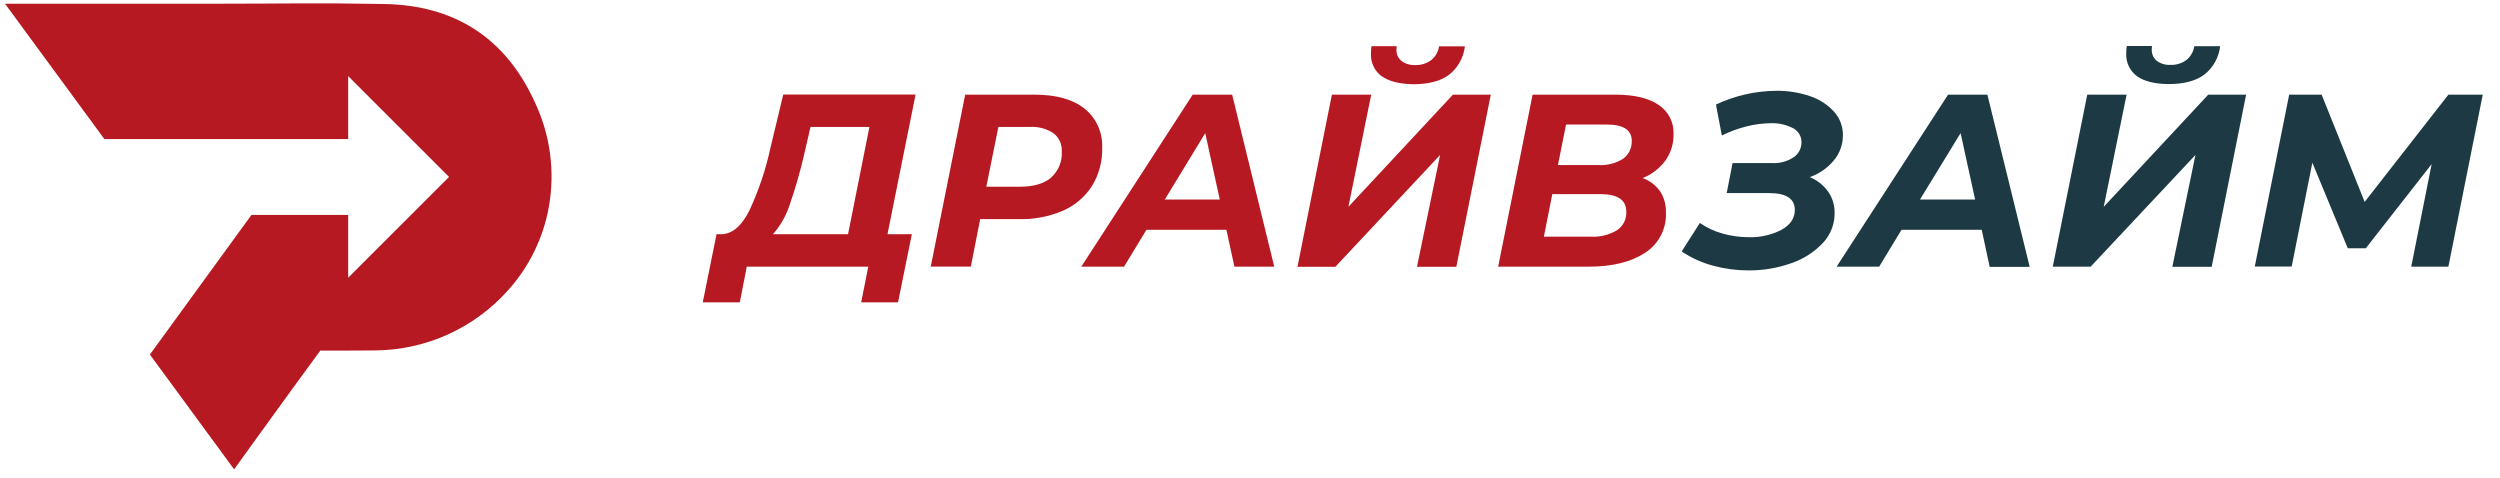 <svg width="251" height="48" viewBox="0 0 251 48" fill="none" xmlns="http://www.w3.org/2000/svg">
<g clip-path="url(#clip0_2015_8264)">
<path d="M89.103 23.512H91.549L90.163 30.352H86.462L87.176 26.773H74.978L74.277 30.352H70.559L71.94 23.512H72.46C73.53 23.48 74.456 22.69 75.236 21.141C76.188 19.098 76.905 16.953 77.374 14.749L78.641 9.488H91.925L89.103 23.512ZM79.3 20.512C78.948 21.616 78.373 22.637 77.61 23.512H85.144L87.29 12.746H81.375L80.758 15.42C80.365 17.143 79.878 18.842 79.3 20.512Z" fill="#B71923"/>
<path d="M108.896 10.909C109.48 11.384 109.944 11.991 110.25 12.68C110.557 13.368 110.696 14.119 110.658 14.872C110.691 16.211 110.336 17.532 109.636 18.674C108.93 19.771 107.916 20.634 106.72 21.154C105.313 21.755 103.792 22.043 102.263 22H98.41L97.472 26.765H93.449L96.905 9.506H103.894C106.048 9.506 107.716 9.973 108.896 10.909ZM105.516 17.834C105.884 17.509 106.173 17.104 106.361 16.651C106.549 16.198 106.631 15.708 106.602 15.218C106.624 14.864 106.559 14.509 106.411 14.185C106.264 13.862 106.039 13.58 105.757 13.363C105.049 12.908 104.214 12.692 103.374 12.746H100.239L99.026 18.746H102.407C103.771 18.746 104.798 18.442 105.541 17.834H105.516Z" fill="#B71923"/>
<path d="M123.131 23.069H115.103L112.855 26.774H108.562L119.746 9.506H123.71L127.935 26.774H123.934L123.131 23.069ZM122.463 20.031L121.005 13.363L116.949 20.031H122.463Z" fill="#B71923"/>
<path d="M133.722 9.504H137.672L135.378 20.764L145.873 9.504H149.676L146.215 26.789H142.265L144.589 15.554L134.068 26.789H130.266L133.722 9.504ZM138.724 7.662C138.367 7.398 138.081 7.048 137.893 6.645C137.704 6.242 137.62 5.799 137.647 5.355C137.641 5.115 137.658 4.874 137.698 4.637H140.233C140.213 4.751 140.205 4.867 140.207 4.983C140.197 5.195 140.234 5.406 140.318 5.601C140.401 5.796 140.528 5.969 140.689 6.107C141.089 6.409 141.583 6.559 142.083 6.53C142.653 6.553 143.215 6.383 143.676 6.048C144.112 5.703 144.399 5.204 144.479 4.654H147.074C147.011 5.214 146.835 5.756 146.56 6.248C146.284 6.74 145.913 7.172 145.468 7.518C144.623 8.144 143.43 8.456 141.889 8.456C140.492 8.434 139.437 8.163 138.724 7.645V7.662Z" fill="#B71923"/>
<path d="M166.653 19.181C167.071 19.813 167.282 20.558 167.258 21.315C167.299 22.121 167.125 22.923 166.754 23.64C166.382 24.356 165.827 24.961 165.146 25.392C163.736 26.313 161.852 26.774 159.492 26.774H150.416L153.872 9.506H162.222C164.08 9.506 165.513 9.847 166.518 10.528C167.001 10.845 167.393 11.281 167.656 11.794C167.92 12.307 168.046 12.88 168.023 13.456C168.045 14.426 167.748 15.376 167.178 16.16C166.599 16.93 165.818 17.524 164.922 17.876C165.616 18.127 166.22 18.582 166.653 19.181ZM162.344 23.119C162.646 22.918 162.891 22.641 163.056 22.317C163.22 21.993 163.298 21.632 163.282 21.269C163.282 20.081 162.436 19.49 160.688 19.49H155.85L155.005 23.761H159.72C160.64 23.814 161.553 23.59 162.344 23.119ZM157.232 12.502L156.416 16.575H160.493C161.358 16.625 162.216 16.405 162.948 15.945C163.235 15.739 163.466 15.466 163.618 15.148C163.771 14.831 163.844 14.48 163.827 14.128C163.827 13.044 162.982 12.502 161.292 12.502H157.232Z" fill="#B71923"/>
<path d="M183.534 19.222C183.98 19.859 184.212 20.621 184.196 21.398C184.202 22.519 183.774 23.599 183 24.411C182.12 25.335 181.026 26.03 179.815 26.435C178.439 26.92 176.99 27.161 175.531 27.149C174.342 27.148 173.158 26.991 172.012 26.68C170.882 26.381 169.81 25.897 168.838 25.247L170.668 22.383C171.369 22.873 172.149 23.237 172.975 23.46C173.823 23.695 174.7 23.814 175.582 23.815C176.717 23.851 177.842 23.596 178.853 23.076C179.747 22.581 180.199 21.914 180.199 21.077C180.199 19.951 179.344 19.387 177.63 19.387H173.36L173.95 16.375H177.952C178.699 16.411 179.439 16.208 180.065 15.796C180.313 15.633 180.516 15.412 180.657 15.15C180.797 14.889 180.869 14.597 180.867 14.3C180.874 14.006 180.8 13.716 180.651 13.463C180.5 13.209 180.284 13.003 180.022 12.868C179.316 12.507 178.528 12.336 177.737 12.373C176.942 12.384 176.149 12.488 175.379 12.682C174.512 12.896 173.671 13.206 172.873 13.607L172.282 10.498C174.181 9.601 176.253 9.129 178.353 9.116C179.503 9.103 180.645 9.286 181.733 9.657C182.655 9.963 183.484 10.499 184.142 11.216C184.725 11.866 185.041 12.713 185.029 13.586C185.031 14.501 184.714 15.387 184.129 16.091C183.49 16.869 182.646 17.454 181.695 17.782C182.431 18.08 183.067 18.579 183.534 19.222Z" fill="#1D3A44"/>
<path d="M198.964 23.069H190.915L188.667 26.774H184.396L195.584 9.506H199.534L203.781 26.791H199.763L198.964 23.069ZM198.301 20.031L196.844 13.363L192.766 20.031H198.301Z" fill="#1D3A44"/>
<path d="M209.56 9.505H213.51L211.212 20.765L221.706 9.505H225.509L222.053 26.79H218.103L220.423 15.556L209.902 26.773H206.1L209.56 9.505ZM214.55 7.646C214.193 7.381 213.908 7.032 213.721 6.629C213.532 6.226 213.449 5.783 213.477 5.339C213.471 5.099 213.487 4.858 213.526 4.621H216.062C216.043 4.736 216.034 4.852 216.037 4.968C216.027 5.179 216.065 5.39 216.148 5.585C216.231 5.78 216.358 5.953 216.518 6.091C216.918 6.393 217.412 6.543 217.912 6.514C218.483 6.537 219.044 6.367 219.506 6.032C219.94 5.686 220.227 5.188 220.309 4.638H222.902C222.839 5.198 222.665 5.741 222.389 6.233C222.114 6.725 221.743 7.156 221.297 7.503C220.452 8.128 219.247 8.441 217.714 8.441C216.328 8.429 215.274 8.165 214.55 7.646Z" fill="#1D3A44"/>
<path d="M249.268 9.506L245.817 26.774H242.09L244.138 16.477L237.523 24.927H235.717L232.16 16.334L230.086 26.757H226.381L229.833 9.506H233.094L237.412 20.271L245.817 9.506H249.268Z" fill="#1D3A44"/>
<path d="M53.718 10.306C50.783 3.806 45.644 0.527 38.596 0.403C31.3 0.271 28.974 0.374 21.674 0.374H0.504L10.478 13.961C18.939 13.961 26.608 13.961 34.959 13.961V7.642L45.082 17.762L34.959 27.882V21.577H25.248C21.713 26.443 18.424 30.965 15.05 35.597C17.817 39.373 20.701 43.305 23.504 47.12C25.4 44.523 26.921 42.363 29.674 38.595C31.144 36.574 31.769 35.717 32.16 35.199C34.941 35.199 37.133 35.199 37.769 35.181C40.263 35.148 42.724 34.599 44.996 33.568C47.268 32.536 49.301 31.045 50.968 29.189C53.11 26.826 54.544 23.909 55.106 20.77C55.738 17.223 55.253 13.566 53.718 10.306Z" fill="#B71923"/>
</g>
<defs>
<clipPath id="clip0_2015_8264">
<rect width="250" height="46.784" fill="white" transform="translate(0.504 0.336)"/>
</clipPath>
</defs>
</svg>
